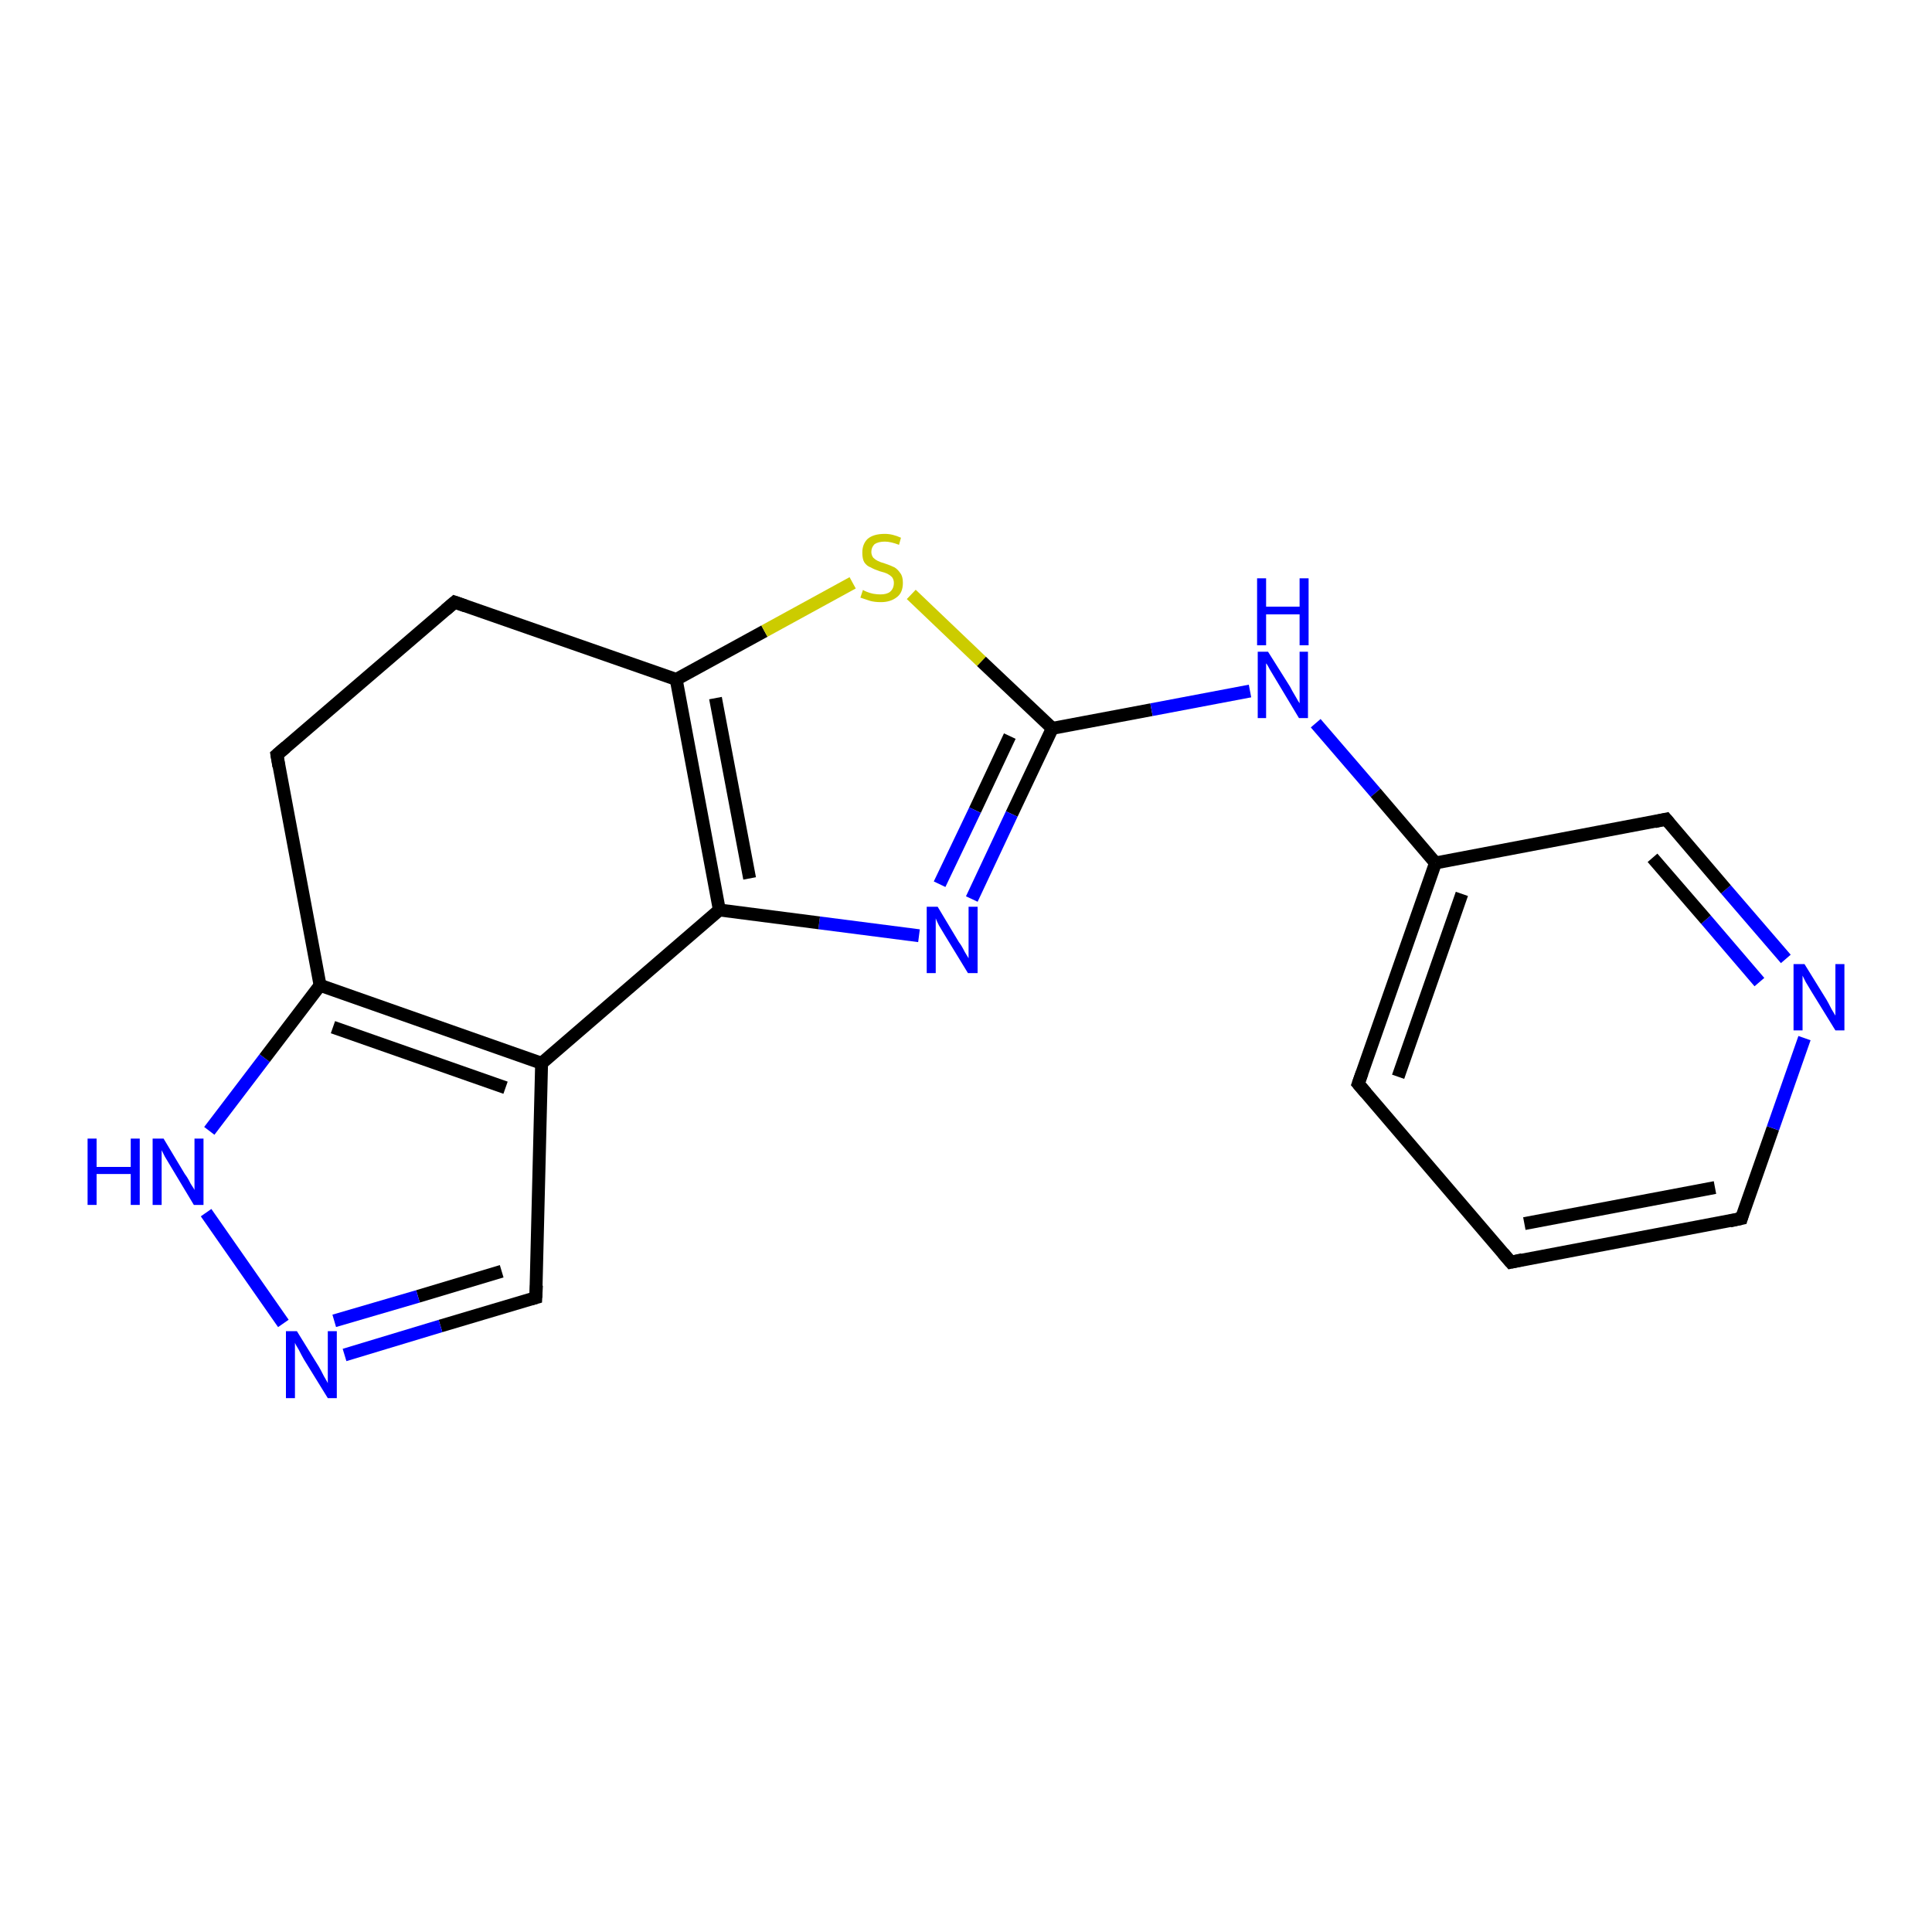 <?xml version='1.0' encoding='iso-8859-1'?>
<svg version='1.1' baseProfile='full'
              xmlns='http://www.w3.org/2000/svg'
                      xmlns:rdkit='http://www.rdkit.org/xml'
                      xmlns:xlink='http://www.w3.org/1999/xlink'
                  xml:space='preserve'
width='300px' height='300px' viewBox='0 0 300 300'>
<!-- END OF HEADER -->
<rect style='opacity:1.0;fill:#FFFFFF;stroke:none' width='300.0' height='300.0' x='0.0' y='0.0'> </rect>
<path class='bond-0 atom-0 atom-1' d='M 43.0,117.2 L 70.6,93.5' style='fill:none;fill-rule:evenodd;stroke:#000000;stroke-width:2.0px;stroke-linecap:butt;stroke-linejoin:miter;stroke-opacity:1' />
<path class='bond-1 atom-1 atom-2' d='M 70.6,93.5 L 105.0,105.5' style='fill:none;fill-rule:evenodd;stroke:#000000;stroke-width:2.0px;stroke-linecap:butt;stroke-linejoin:miter;stroke-opacity:1' />
<path class='bond-2 atom-2 atom-3' d='M 105.0,105.5 L 118.7,98.0' style='fill:none;fill-rule:evenodd;stroke:#000000;stroke-width:2.0px;stroke-linecap:butt;stroke-linejoin:miter;stroke-opacity:1' />
<path class='bond-2 atom-2 atom-3' d='M 118.7,98.0 L 132.4,90.5' style='fill:none;fill-rule:evenodd;stroke:#CCCC00;stroke-width:2.0px;stroke-linecap:butt;stroke-linejoin:miter;stroke-opacity:1' />
<path class='bond-3 atom-3 atom-4' d='M 141.5,92.3 L 152.4,102.7' style='fill:none;fill-rule:evenodd;stroke:#CCCC00;stroke-width:2.0px;stroke-linecap:butt;stroke-linejoin:miter;stroke-opacity:1' />
<path class='bond-3 atom-3 atom-4' d='M 152.4,102.7 L 163.4,113.1' style='fill:none;fill-rule:evenodd;stroke:#000000;stroke-width:2.0px;stroke-linecap:butt;stroke-linejoin:miter;stroke-opacity:1' />
<path class='bond-4 atom-4 atom-5' d='M 163.4,113.1 L 178.8,110.2' style='fill:none;fill-rule:evenodd;stroke:#000000;stroke-width:2.0px;stroke-linecap:butt;stroke-linejoin:miter;stroke-opacity:1' />
<path class='bond-4 atom-4 atom-5' d='M 178.8,110.2 L 194.1,107.3' style='fill:none;fill-rule:evenodd;stroke:#0000FF;stroke-width:2.0px;stroke-linecap:butt;stroke-linejoin:miter;stroke-opacity:1' />
<path class='bond-5 atom-5 atom-6' d='M 204.3,112.3 L 213.6,123.1' style='fill:none;fill-rule:evenodd;stroke:#0000FF;stroke-width:2.0px;stroke-linecap:butt;stroke-linejoin:miter;stroke-opacity:1' />
<path class='bond-5 atom-5 atom-6' d='M 213.6,123.1 L 222.9,134.0' style='fill:none;fill-rule:evenodd;stroke:#000000;stroke-width:2.0px;stroke-linecap:butt;stroke-linejoin:miter;stroke-opacity:1' />
<path class='bond-6 atom-6 atom-7' d='M 222.9,134.0 L 210.9,168.3' style='fill:none;fill-rule:evenodd;stroke:#000000;stroke-width:2.0px;stroke-linecap:butt;stroke-linejoin:miter;stroke-opacity:1' />
<path class='bond-6 atom-6 atom-7' d='M 227.0,138.8 L 217.1,167.2' style='fill:none;fill-rule:evenodd;stroke:#000000;stroke-width:2.0px;stroke-linecap:butt;stroke-linejoin:miter;stroke-opacity:1' />
<path class='bond-7 atom-7 atom-8' d='M 210.9,168.3 L 234.6,196.0' style='fill:none;fill-rule:evenodd;stroke:#000000;stroke-width:2.0px;stroke-linecap:butt;stroke-linejoin:miter;stroke-opacity:1' />
<path class='bond-8 atom-8 atom-9' d='M 234.6,196.0 L 270.4,189.2' style='fill:none;fill-rule:evenodd;stroke:#000000;stroke-width:2.0px;stroke-linecap:butt;stroke-linejoin:miter;stroke-opacity:1' />
<path class='bond-8 atom-8 atom-9' d='M 236.7,190.0 L 266.3,184.4' style='fill:none;fill-rule:evenodd;stroke:#000000;stroke-width:2.0px;stroke-linecap:butt;stroke-linejoin:miter;stroke-opacity:1' />
<path class='bond-9 atom-9 atom-10' d='M 270.4,189.2 L 275.3,175.2' style='fill:none;fill-rule:evenodd;stroke:#000000;stroke-width:2.0px;stroke-linecap:butt;stroke-linejoin:miter;stroke-opacity:1' />
<path class='bond-9 atom-9 atom-10' d='M 275.3,175.2 L 280.2,161.2' style='fill:none;fill-rule:evenodd;stroke:#0000FF;stroke-width:2.0px;stroke-linecap:butt;stroke-linejoin:miter;stroke-opacity:1' />
<path class='bond-10 atom-10 atom-11' d='M 277.3,148.9 L 268.0,138.1' style='fill:none;fill-rule:evenodd;stroke:#0000FF;stroke-width:2.0px;stroke-linecap:butt;stroke-linejoin:miter;stroke-opacity:1' />
<path class='bond-10 atom-10 atom-11' d='M 268.0,138.1 L 258.7,127.2' style='fill:none;fill-rule:evenodd;stroke:#000000;stroke-width:2.0px;stroke-linecap:butt;stroke-linejoin:miter;stroke-opacity:1' />
<path class='bond-10 atom-10 atom-11' d='M 273.2,152.5 L 264.9,142.8' style='fill:none;fill-rule:evenodd;stroke:#0000FF;stroke-width:2.0px;stroke-linecap:butt;stroke-linejoin:miter;stroke-opacity:1' />
<path class='bond-10 atom-10 atom-11' d='M 264.9,142.8 L 256.6,133.2' style='fill:none;fill-rule:evenodd;stroke:#000000;stroke-width:2.0px;stroke-linecap:butt;stroke-linejoin:miter;stroke-opacity:1' />
<path class='bond-11 atom-4 atom-12' d='M 163.4,113.1 L 157.1,126.4' style='fill:none;fill-rule:evenodd;stroke:#000000;stroke-width:2.0px;stroke-linecap:butt;stroke-linejoin:miter;stroke-opacity:1' />
<path class='bond-11 atom-4 atom-12' d='M 157.1,126.4 L 150.9,139.6' style='fill:none;fill-rule:evenodd;stroke:#0000FF;stroke-width:2.0px;stroke-linecap:butt;stroke-linejoin:miter;stroke-opacity:1' />
<path class='bond-11 atom-4 atom-12' d='M 156.8,114.3 L 151.4,125.8' style='fill:none;fill-rule:evenodd;stroke:#000000;stroke-width:2.0px;stroke-linecap:butt;stroke-linejoin:miter;stroke-opacity:1' />
<path class='bond-11 atom-4 atom-12' d='M 151.4,125.8 L 145.9,137.3' style='fill:none;fill-rule:evenodd;stroke:#0000FF;stroke-width:2.0px;stroke-linecap:butt;stroke-linejoin:miter;stroke-opacity:1' />
<path class='bond-12 atom-12 atom-13' d='M 142.7,145.3 L 127.2,143.3' style='fill:none;fill-rule:evenodd;stroke:#0000FF;stroke-width:2.0px;stroke-linecap:butt;stroke-linejoin:miter;stroke-opacity:1' />
<path class='bond-12 atom-12 atom-13' d='M 127.2,143.3 L 111.7,141.3' style='fill:none;fill-rule:evenodd;stroke:#000000;stroke-width:2.0px;stroke-linecap:butt;stroke-linejoin:miter;stroke-opacity:1' />
<path class='bond-13 atom-13 atom-14' d='M 111.7,141.3 L 84.1,165.1' style='fill:none;fill-rule:evenodd;stroke:#000000;stroke-width:2.0px;stroke-linecap:butt;stroke-linejoin:miter;stroke-opacity:1' />
<path class='bond-14 atom-14 atom-15' d='M 84.1,165.1 L 83.2,201.5' style='fill:none;fill-rule:evenodd;stroke:#000000;stroke-width:2.0px;stroke-linecap:butt;stroke-linejoin:miter;stroke-opacity:1' />
<path class='bond-15 atom-15 atom-16' d='M 83.2,201.5 L 68.4,205.9' style='fill:none;fill-rule:evenodd;stroke:#000000;stroke-width:2.0px;stroke-linecap:butt;stroke-linejoin:miter;stroke-opacity:1' />
<path class='bond-15 atom-15 atom-16' d='M 68.4,205.9 L 53.5,210.4' style='fill:none;fill-rule:evenodd;stroke:#0000FF;stroke-width:2.0px;stroke-linecap:butt;stroke-linejoin:miter;stroke-opacity:1' />
<path class='bond-15 atom-15 atom-16' d='M 77.9,197.4 L 64.9,201.3' style='fill:none;fill-rule:evenodd;stroke:#000000;stroke-width:2.0px;stroke-linecap:butt;stroke-linejoin:miter;stroke-opacity:1' />
<path class='bond-15 atom-15 atom-16' d='M 64.9,201.3 L 51.9,205.1' style='fill:none;fill-rule:evenodd;stroke:#0000FF;stroke-width:2.0px;stroke-linecap:butt;stroke-linejoin:miter;stroke-opacity:1' />
<path class='bond-16 atom-16 atom-17' d='M 44.0,205.5 L 32.0,188.3' style='fill:none;fill-rule:evenodd;stroke:#0000FF;stroke-width:2.0px;stroke-linecap:butt;stroke-linejoin:miter;stroke-opacity:1' />
<path class='bond-17 atom-17 atom-18' d='M 32.5,175.6 L 41.1,164.3' style='fill:none;fill-rule:evenodd;stroke:#0000FF;stroke-width:2.0px;stroke-linecap:butt;stroke-linejoin:miter;stroke-opacity:1' />
<path class='bond-17 atom-17 atom-18' d='M 41.1,164.3 L 49.7,153.0' style='fill:none;fill-rule:evenodd;stroke:#000000;stroke-width:2.0px;stroke-linecap:butt;stroke-linejoin:miter;stroke-opacity:1' />
<path class='bond-18 atom-18 atom-0' d='M 49.7,153.0 L 43.0,117.2' style='fill:none;fill-rule:evenodd;stroke:#000000;stroke-width:2.0px;stroke-linecap:butt;stroke-linejoin:miter;stroke-opacity:1' />
<path class='bond-19 atom-13 atom-2' d='M 111.7,141.3 L 105.0,105.5' style='fill:none;fill-rule:evenodd;stroke:#000000;stroke-width:2.0px;stroke-linecap:butt;stroke-linejoin:miter;stroke-opacity:1' />
<path class='bond-19 atom-13 atom-2' d='M 116.4,136.4 L 111.1,108.4' style='fill:none;fill-rule:evenodd;stroke:#000000;stroke-width:2.0px;stroke-linecap:butt;stroke-linejoin:miter;stroke-opacity:1' />
<path class='bond-20 atom-18 atom-14' d='M 49.7,153.0 L 84.1,165.1' style='fill:none;fill-rule:evenodd;stroke:#000000;stroke-width:2.0px;stroke-linecap:butt;stroke-linejoin:miter;stroke-opacity:1' />
<path class='bond-20 atom-18 atom-14' d='M 51.7,159.5 L 78.5,168.9' style='fill:none;fill-rule:evenodd;stroke:#000000;stroke-width:2.0px;stroke-linecap:butt;stroke-linejoin:miter;stroke-opacity:1' />
<path class='bond-21 atom-11 atom-6' d='M 258.7,127.2 L 222.9,134.0' style='fill:none;fill-rule:evenodd;stroke:#000000;stroke-width:2.0px;stroke-linecap:butt;stroke-linejoin:miter;stroke-opacity:1' />
<path d='M 44.4,116.0 L 43.0,117.2 L 43.3,119.0' style='fill:none;stroke:#000000;stroke-width:2.0px;stroke-linecap:butt;stroke-linejoin:miter;stroke-opacity:1;' />
<path d='M 69.2,94.7 L 70.6,93.5 L 72.3,94.1' style='fill:none;stroke:#000000;stroke-width:2.0px;stroke-linecap:butt;stroke-linejoin:miter;stroke-opacity:1;' />
<path d='M 211.5,166.6 L 210.9,168.3 L 212.1,169.7' style='fill:none;stroke:#000000;stroke-width:2.0px;stroke-linecap:butt;stroke-linejoin:miter;stroke-opacity:1;' />
<path d='M 233.4,194.6 L 234.6,196.0 L 236.4,195.6' style='fill:none;stroke:#000000;stroke-width:2.0px;stroke-linecap:butt;stroke-linejoin:miter;stroke-opacity:1;' />
<path d='M 268.6,189.6 L 270.4,189.2 L 270.6,188.5' style='fill:none;stroke:#000000;stroke-width:2.0px;stroke-linecap:butt;stroke-linejoin:miter;stroke-opacity:1;' />
<path d='M 259.2,127.8 L 258.7,127.2 L 256.9,127.6' style='fill:none;stroke:#000000;stroke-width:2.0px;stroke-linecap:butt;stroke-linejoin:miter;stroke-opacity:1;' />
<path d='M 83.3,199.6 L 83.2,201.5 L 82.5,201.7' style='fill:none;stroke:#000000;stroke-width:2.0px;stroke-linecap:butt;stroke-linejoin:miter;stroke-opacity:1;' />
<path class='atom-3' d='M 134.0 91.6
Q 134.1 91.7, 134.6 91.9
Q 135.1 92.1, 135.6 92.2
Q 136.2 92.3, 136.7 92.3
Q 137.7 92.3, 138.2 91.9
Q 138.8 91.4, 138.8 90.5
Q 138.8 90.0, 138.5 89.6
Q 138.2 89.3, 137.8 89.1
Q 137.4 88.9, 136.6 88.7
Q 135.7 88.4, 135.2 88.1
Q 134.6 87.9, 134.2 87.3
Q 133.9 86.8, 133.9 85.8
Q 133.9 84.5, 134.7 83.7
Q 135.6 82.9, 137.4 82.9
Q 138.6 82.9, 139.9 83.5
L 139.6 84.6
Q 138.3 84.1, 137.4 84.1
Q 136.4 84.1, 135.8 84.5
Q 135.3 85.0, 135.3 85.7
Q 135.3 86.2, 135.6 86.6
Q 135.9 86.9, 136.3 87.1
Q 136.7 87.3, 137.4 87.5
Q 138.3 87.8, 138.9 88.1
Q 139.4 88.4, 139.8 89.0
Q 140.2 89.5, 140.2 90.5
Q 140.2 92.0, 139.3 92.7
Q 138.3 93.5, 136.8 93.5
Q 135.8 93.5, 135.1 93.3
Q 134.5 93.1, 133.6 92.8
L 134.0 91.6
' fill='#CCCC00'/>
<path class='atom-5' d='M 196.9 101.2
L 200.3 106.6
Q 200.6 107.2, 201.2 108.2
Q 201.7 109.1, 201.8 109.2
L 201.8 101.2
L 203.1 101.2
L 203.1 111.5
L 201.7 111.5
L 198.1 105.5
Q 197.7 104.8, 197.2 104.0
Q 196.8 103.2, 196.6 103.0
L 196.6 111.5
L 195.3 111.5
L 195.3 101.2
L 196.9 101.2
' fill='#0000FF'/>
<path class='atom-5' d='M 195.2 89.8
L 196.6 89.8
L 196.6 94.2
L 201.8 94.2
L 201.8 89.8
L 203.2 89.8
L 203.2 100.2
L 201.8 100.2
L 201.8 95.4
L 196.6 95.4
L 196.6 100.2
L 195.2 100.2
L 195.2 89.8
' fill='#0000FF'/>
<path class='atom-10' d='M 280.2 149.7
L 283.6 155.2
Q 283.9 155.7, 284.4 156.7
Q 285.0 157.7, 285.0 157.7
L 285.0 149.7
L 286.4 149.7
L 286.4 160.0
L 285.0 160.0
L 281.3 154.0
Q 280.9 153.3, 280.4 152.5
Q 280.0 151.7, 279.9 151.5
L 279.9 160.0
L 278.5 160.0
L 278.5 149.7
L 280.2 149.7
' fill='#0000FF'/>
<path class='atom-12' d='M 145.6 140.8
L 148.9 146.3
Q 149.3 146.8, 149.8 147.8
Q 150.4 148.8, 150.4 148.8
L 150.4 140.8
L 151.8 140.8
L 151.8 151.1
L 150.3 151.1
L 146.7 145.2
Q 146.3 144.5, 145.8 143.7
Q 145.4 142.9, 145.3 142.6
L 145.3 151.1
L 143.9 151.1
L 143.9 140.8
L 145.6 140.8
' fill='#0000FF'/>
<path class='atom-16' d='M 46.1 206.7
L 49.5 212.2
Q 49.8 212.7, 50.3 213.7
Q 50.9 214.7, 50.9 214.8
L 50.9 206.7
L 52.3 206.7
L 52.3 217.1
L 50.9 217.1
L 47.2 211.1
Q 46.8 210.4, 46.4 209.6
Q 45.9 208.8, 45.8 208.5
L 45.8 217.1
L 44.4 217.1
L 44.4 206.7
L 46.1 206.7
' fill='#0000FF'/>
<path class='atom-17' d='M 13.6 176.8
L 15.0 176.8
L 15.0 181.2
L 20.3 181.2
L 20.3 176.8
L 21.7 176.8
L 21.7 187.1
L 20.3 187.1
L 20.3 182.3
L 15.0 182.3
L 15.0 187.1
L 13.6 187.1
L 13.6 176.8
' fill='#0000FF'/>
<path class='atom-17' d='M 25.4 176.8
L 28.7 182.3
Q 29.1 182.8, 29.6 183.8
Q 30.2 184.7, 30.2 184.8
L 30.2 176.8
L 31.6 176.8
L 31.6 187.1
L 30.1 187.1
L 26.5 181.1
Q 26.1 180.4, 25.6 179.6
Q 25.2 178.8, 25.1 178.6
L 25.1 187.1
L 23.7 187.1
L 23.7 176.8
L 25.4 176.8
' fill='#0000FF'/>
</svg>
